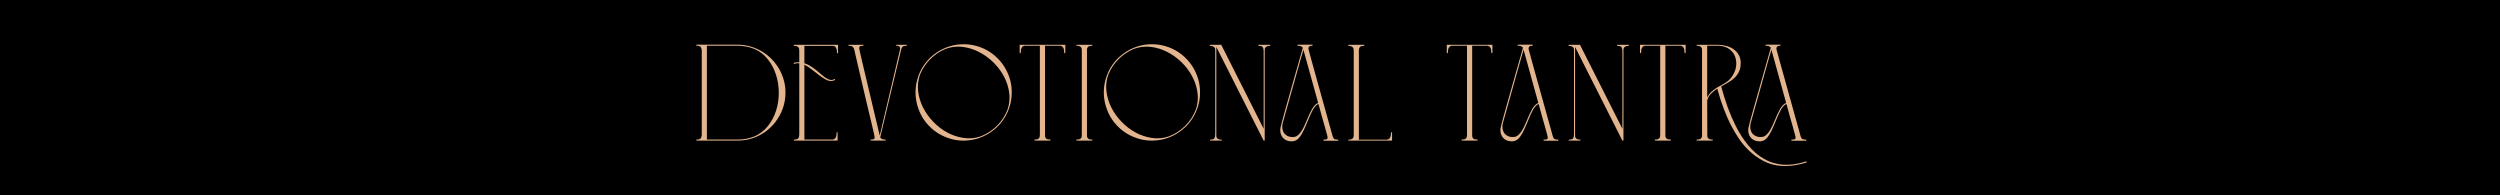 <svg version="1.0" preserveAspectRatio="xMidYMid meet" height="100" viewBox="0 0 960 75" zoomAndPan="magnify" width="1280" xmlns:xlink="http://www.w3.org/1999/xlink" xmlns="http://www.w3.org/2000/svg"><defs><g></g></defs><rect fill-opacity="1" height="90" y="-7.5" fill="#ffffff" width="1152" x="-96"></rect><rect fill-opacity="1" height="90" y="-7.5" fill="#000000" width="1152" x="-96"></rect><g fill-opacity="1" fill="#e3b58f"><g transform="translate(264.962, 54)"><g><path d="M 35.188 -25.578 C 36.051 -23.586 36.535 -21.562 36.641 -19.5 C 36.742 -17.445 36.535 -15.477 36.016 -13.594 C 35.492 -11.707 34.688 -9.938 33.594 -8.281 C 32.508 -6.625 31.191 -5.18 29.641 -3.953 C 28.098 -2.723 26.359 -1.754 24.422 -1.047 C 22.492 -0.348 20.426 0 18.219 0 L 2.438 0 L 2.438 -0.406 C 3.352 -0.406 3.922 -0.582 4.141 -0.938 C 4.359 -1.289 4.484 -1.711 4.516 -2.203 L 4.516 -34.688 C 4.484 -35.145 4.359 -35.551 4.141 -35.906 C 3.922 -36.258 3.352 -36.438 2.438 -36.438 L 2.438 -36.844 L 18.219 -36.844 C 20.082 -36.844 21.879 -36.57 23.609 -36.031 C 25.348 -35.5 26.953 -34.734 28.422 -33.734 C 29.898 -32.742 31.219 -31.555 32.375 -30.172 C 33.539 -28.797 34.477 -27.266 35.188 -25.578 Z M 18.453 -0.406 C 20.566 -0.406 22.648 -0.805 24.703 -1.609 C 26.785 -2.523 28.523 -3.859 29.922 -5.609 C 31.316 -7.359 32.359 -9.32 33.047 -11.5 C 33.742 -13.676 34.094 -15.957 34.094 -18.344 C 34.094 -20.738 33.742 -23.031 33.047 -25.219 C 32.359 -27.414 31.32 -29.395 29.938 -31.156 C 28.562 -32.926 26.848 -34.27 24.797 -35.188 C 22.68 -36.02 20.488 -36.438 18.219 -36.438 L 6.484 -36.438 L 6.484 -0.406 Z M 18.453 -0.406"></path></g></g></g><g fill-opacity="1" fill="#e3b58f"><g transform="translate(302.403, 54)"><g><path d="M 19 -33.578 C 19 -34.555 18.867 -35.258 18.609 -35.688 C 18.348 -36.125 17.957 -36.359 17.438 -36.391 L 6.484 -36.391 L 6.484 -29.719 C 7.367 -29.438 8.195 -29.039 8.969 -28.531 C 9.738 -28.031 10.469 -27.504 11.156 -26.953 C 11.844 -26.398 12.492 -25.852 13.109 -25.312 C 13.723 -24.781 14.312 -24.336 14.875 -23.984 C 15.445 -23.629 15.992 -23.406 16.516 -23.312 C 17.035 -23.227 17.555 -23.352 18.078 -23.688 L 18.312 -23.328 C 17.969 -23.141 17.68 -23.031 17.453 -23 C 17.223 -22.969 17.078 -22.938 17.016 -22.906 C 16.285 -22.812 15.484 -23.008 14.609 -23.5 C 13.734 -23.988 12.832 -24.586 11.906 -25.297 C 10.988 -26.004 10.07 -26.719 9.156 -27.438 C 8.238 -28.156 7.348 -28.719 6.484 -29.125 L 6.484 -0.406 L 17.25 -0.406 C 17.77 -0.438 18.164 -0.664 18.438 -1.094 C 18.719 -1.531 18.859 -2.238 18.859 -3.219 L 19.234 -3.219 L 19.234 0 L 2.438 0 L 2.438 -0.406 L 2.766 -0.406 C 3.617 -0.469 4.125 -0.695 4.281 -1.094 C 4.438 -1.5 4.516 -1.945 4.516 -2.438 L 4.516 -29.672 C 4.078 -29.734 3.703 -29.734 3.391 -29.672 C 3.086 -29.609 2.785 -29.531 2.484 -29.438 L 2.344 -29.859 C 2.625 -29.922 2.938 -29.977 3.281 -30.031 C 3.633 -30.094 4.047 -30.109 4.516 -30.078 L 4.516 -34.359 C 4.516 -34.641 4.5 -34.898 4.469 -35.141 C 4.438 -35.391 4.359 -35.602 4.234 -35.781 C 4.109 -35.969 3.898 -36.113 3.609 -36.219 C 3.316 -36.332 2.926 -36.391 2.438 -36.391 L 2.438 -36.797 L 19.406 -36.797 L 19.406 -33.578 Z M 19 -33.578"></path></g></g></g><g fill-opacity="1" fill="#e3b58f"><g transform="translate(324.251, 54)"><g><path d="M 23.969 -36.797 L 23.969 -36.438 C 23.164 -36.438 22.633 -36.312 22.375 -36.062 C 22.113 -35.82 21.938 -35.531 21.844 -35.188 L 13.75 -1.234 C 13.906 -0.992 14.129 -0.797 14.422 -0.641 C 14.711 -0.484 15.18 -0.406 15.828 -0.406 L 15.828 0 L 10.078 0 L 10.078 -0.406 C 10.867 -0.406 11.344 -0.539 11.5 -0.812 C 11.656 -1.094 11.656 -1.5 11.5 -2.031 C 11.438 -2.301 11.129 -3.633 10.578 -6.031 C 10.336 -7.039 10.023 -8.344 9.641 -9.938 C 9.254 -11.531 8.785 -13.5 8.234 -15.844 C 7.68 -18.188 7.035 -20.945 6.297 -24.125 C 5.566 -27.301 4.707 -30.988 3.719 -35.188 C 3.602 -35.551 3.406 -35.848 3.125 -36.078 C 2.852 -36.316 2.332 -36.438 1.562 -36.438 L 1.562 -36.797 L 7.312 -36.797 L 7.312 -36.438 L 7.266 -36.438 C 6.473 -36.438 5.988 -36.312 5.812 -36.062 C 5.645 -35.82 5.641 -35.395 5.797 -34.781 C 5.797 -34.719 5.91 -34.203 6.141 -33.234 C 6.367 -32.266 6.664 -31 7.031 -29.438 C 7.406 -27.875 7.82 -26.109 8.281 -24.141 C 8.738 -22.18 9.211 -20.191 9.703 -18.172 C 10.836 -13.391 12.125 -7.977 13.562 -1.938 C 15.102 -8.438 16.367 -13.801 17.359 -18.031 C 18.359 -22.258 19.148 -25.617 19.734 -28.109 C 20.41 -30.992 20.93 -33.203 21.297 -34.734 C 21.422 -35.223 21.41 -35.629 21.266 -35.953 C 21.129 -36.273 20.664 -36.438 19.875 -36.438 L 19.875 -36.797 Z M 23.969 -36.797"></path></g></g></g><g fill-opacity="1" fill="#e3b58f"><g transform="translate(349.733, 54)"><g><path d="M 13.344 -35.656 C 15.363 -36.477 17.398 -36.926 19.453 -37 C 21.516 -37.082 23.488 -36.852 25.375 -36.312 C 27.258 -35.781 29.016 -34.961 30.641 -33.859 C 32.266 -32.754 33.68 -31.426 34.891 -29.875 C 36.098 -28.32 37.047 -26.586 37.734 -24.672 C 38.43 -22.754 38.781 -20.707 38.781 -18.531 C 38.781 -16.352 38.43 -14.297 37.734 -12.359 C 37.047 -10.43 36.098 -8.691 34.891 -7.141 C 33.68 -5.598 32.254 -4.273 30.609 -3.172 C 28.973 -2.066 27.211 -1.242 25.328 -0.703 C 23.441 -0.172 21.477 0.055 19.438 -0.016 C 17.395 -0.098 15.363 -0.551 13.344 -1.375 C 11.312 -2.207 9.531 -3.312 8 -4.688 C 6.469 -6.07 5.219 -7.617 4.25 -9.328 C 3.289 -11.047 2.609 -12.879 2.203 -14.828 C 1.805 -16.773 1.723 -18.727 1.953 -20.688 C 2.18 -22.656 2.723 -24.57 3.578 -26.438 C 4.441 -28.312 5.656 -30.035 7.219 -31.609 C 8.113 -32.492 9.066 -33.27 10.078 -33.938 C 11.086 -34.613 12.176 -35.188 13.344 -35.656 Z M 37.219 -12.094 C 37.914 -14.207 38.102 -16.352 37.781 -18.531 C 37.469 -20.707 36.781 -22.785 35.719 -24.766 C 34.656 -26.742 33.289 -28.535 31.625 -30.141 C 29.957 -31.754 28.125 -33.066 26.125 -34.078 C 24.133 -35.098 22.039 -35.738 19.844 -36 C 17.656 -36.258 15.504 -36.004 13.391 -35.234 C 11.18 -34.316 9.223 -33.004 7.516 -31.297 C 5.816 -29.598 4.508 -27.645 3.594 -25.438 C 2.82 -23.32 2.566 -21.164 2.828 -18.969 C 3.086 -16.781 3.723 -14.688 4.734 -12.688 C 5.742 -10.695 7.062 -8.863 8.688 -7.188 C 10.312 -5.52 12.102 -4.156 14.062 -3.094 C 16.031 -2.039 18.109 -1.352 20.297 -1.031 C 22.492 -0.707 24.648 -0.898 26.766 -1.609 C 29.16 -2.523 31.27 -3.891 33.094 -5.703 C 34.914 -7.516 36.289 -9.645 37.219 -12.094 Z M 37.219 -12.094"></path></g></g></g><g fill-opacity="1" fill="#e3b58f"><g transform="translate(389.796, 54)"><g><path d="M 19.281 -36.797 L 19.281 -33.625 L 18.859 -33.625 C 18.859 -34.602 18.727 -35.301 18.469 -35.719 C 18.207 -36.133 17.816 -36.375 17.297 -36.438 L 11.5 -36.438 L 11.5 -1.938 C 11.5 -1.445 11.645 -1.066 11.938 -0.797 C 12.227 -0.535 12.77 -0.406 13.562 -0.406 L 13.562 0 L 7.453 0 L 7.453 -0.406 C 7.941 -0.406 8.332 -0.457 8.625 -0.562 C 8.914 -0.676 9.125 -0.832 9.25 -1.031 C 9.375 -1.227 9.445 -1.445 9.469 -1.688 C 9.5 -1.938 9.516 -2.203 9.516 -2.484 L 9.516 -36.438 L 3.719 -36.438 C 3.195 -36.375 2.805 -36.133 2.547 -35.719 C 2.285 -35.301 2.156 -34.602 2.156 -33.625 L 1.75 -33.625 L 1.75 -36.797 Z M 19.281 -36.797"></path></g></g></g><g fill-opacity="1" fill="#e3b58f"><g transform="translate(410.77, 54)"><g><path d="M 8.688 0 L 2.578 0 L 2.578 -0.406 C 3.098 -0.406 3.492 -0.457 3.766 -0.562 C 4.047 -0.676 4.254 -0.82 4.391 -1 C 4.523 -1.188 4.598 -1.406 4.609 -1.656 C 4.629 -1.906 4.641 -2.164 4.641 -2.438 L 4.641 -34.359 C 4.641 -34.641 4.629 -34.898 4.609 -35.141 C 4.598 -35.391 4.523 -35.602 4.391 -35.781 C 4.254 -35.969 4.047 -36.125 3.766 -36.25 C 3.492 -36.375 3.098 -36.438 2.578 -36.438 L 2.578 -36.797 L 8.688 -36.797 L 8.688 -36.438 C 7.895 -36.438 7.352 -36.297 7.062 -36.016 C 6.77 -35.742 6.625 -35.363 6.625 -34.875 L 6.625 -1.938 C 6.625 -1.445 6.77 -1.066 7.062 -0.797 C 7.352 -0.535 7.895 -0.406 8.688 -0.406 Z M 8.688 0"></path></g></g></g><g fill-opacity="1" fill="#e3b58f"><g transform="translate(422.039, 54)"><g><path d="M 13.344 -35.656 C 15.363 -36.477 17.398 -36.926 19.453 -37 C 21.516 -37.082 23.488 -36.852 25.375 -36.312 C 27.258 -35.781 29.016 -34.961 30.641 -33.859 C 32.266 -32.754 33.68 -31.426 34.891 -29.875 C 36.098 -28.32 37.047 -26.586 37.734 -24.672 C 38.43 -22.754 38.781 -20.707 38.781 -18.531 C 38.781 -16.352 38.43 -14.297 37.734 -12.359 C 37.047 -10.43 36.098 -8.691 34.891 -7.141 C 33.68 -5.598 32.254 -4.273 30.609 -3.172 C 28.973 -2.066 27.211 -1.242 25.328 -0.703 C 23.441 -0.172 21.477 0.055 19.438 -0.016 C 17.395 -0.098 15.363 -0.551 13.344 -1.375 C 11.312 -2.207 9.531 -3.312 8 -4.688 C 6.469 -6.07 5.219 -7.617 4.25 -9.328 C 3.289 -11.047 2.609 -12.879 2.203 -14.828 C 1.805 -16.773 1.723 -18.727 1.953 -20.688 C 2.18 -22.656 2.723 -24.57 3.578 -26.438 C 4.441 -28.312 5.656 -30.035 7.219 -31.609 C 8.113 -32.492 9.066 -33.27 10.078 -33.938 C 11.086 -34.613 12.176 -35.188 13.344 -35.656 Z M 37.219 -12.094 C 37.914 -14.207 38.102 -16.352 37.781 -18.531 C 37.469 -20.707 36.781 -22.785 35.719 -24.766 C 34.656 -26.742 33.289 -28.535 31.625 -30.141 C 29.957 -31.754 28.125 -33.066 26.125 -34.078 C 24.133 -35.098 22.039 -35.738 19.844 -36 C 17.656 -36.258 15.504 -36.004 13.391 -35.234 C 11.18 -34.316 9.223 -33.004 7.516 -31.297 C 5.816 -29.598 4.508 -27.645 3.594 -25.438 C 2.82 -23.32 2.566 -21.164 2.828 -18.969 C 3.086 -16.781 3.723 -14.688 4.734 -12.688 C 5.742 -10.695 7.062 -8.863 8.688 -7.188 C 10.312 -5.52 12.102 -4.156 14.062 -3.094 C 16.031 -2.039 18.109 -1.352 20.297 -1.031 C 22.492 -0.707 24.648 -0.898 26.766 -1.609 C 29.16 -2.523 31.27 -3.891 33.094 -5.703 C 34.914 -7.516 36.289 -9.645 37.219 -12.094 Z M 37.219 -12.094"></path></g></g></g><g fill-opacity="1" fill="#e3b58f"><g transform="translate(462.102, 54)"><g><path d="M 2.531 -0.375 C 3.477 -0.375 4.051 -0.562 4.25 -0.938 C 4.445 -1.32 4.547 -1.82 4.547 -2.438 L 4.547 -34.312 C 4.547 -34.594 4.539 -34.852 4.531 -35.094 C 4.52 -35.344 4.441 -35.555 4.297 -35.734 C 4.16 -35.922 3.953 -36.078 3.672 -36.203 C 3.398 -36.328 3.004 -36.391 2.484 -36.391 L 2.484 -36.797 L 6.859 -36.797 L 23.141 -4.547 L 23.141 -34.359 C 23.141 -34.973 23.039 -35.461 22.844 -35.828 C 22.645 -36.203 22.066 -36.391 21.109 -36.391 L 21.109 -36.797 L 25.625 -36.797 L 25.625 -36.391 C 25.102 -36.391 24.703 -36.328 24.422 -36.203 C 24.148 -36.078 23.941 -35.922 23.797 -35.734 C 23.66 -35.555 23.582 -35.344 23.562 -35.094 C 23.551 -34.852 23.547 -34.609 23.547 -34.359 L 23.547 0 L 23.141 0 L 4.969 -35.969 L 4.969 -2.438 C 4.969 -2.164 4.973 -1.906 4.984 -1.656 C 5.004 -1.406 5.082 -1.188 5.219 -1 C 5.352 -0.82 5.555 -0.672 5.828 -0.547 C 6.109 -0.43 6.508 -0.375 7.031 -0.375 L 7.031 0 L 2.531 0 Z M 2.531 -0.375"></path></g></g></g><g fill-opacity="1" fill="#e3b58f"><g transform="translate(490.251, 54)"><g><path d="M 21.531 -1.516 C 21.656 -1.117 21.852 -0.828 22.125 -0.641 C 22.406 -0.461 22.91 -0.375 23.641 -0.375 L 23.641 0.047 L 17.938 0.047 L 17.938 -0.375 C 18.551 -0.375 18.973 -0.426 19.203 -0.531 C 19.43 -0.633 19.547 -0.844 19.547 -1.156 C 19.547 -1.238 19.535 -1.332 19.516 -1.438 C 19.504 -1.551 19.461 -1.742 19.391 -2.016 C 19.316 -2.297 19.207 -2.695 19.062 -3.219 C 18.926 -3.738 18.727 -4.457 18.469 -5.375 C 18.207 -6.301 17.875 -7.469 17.469 -8.875 C 17.07 -10.289 16.598 -12.023 16.047 -14.078 C 15.254 -13.734 14.551 -13.016 13.938 -11.922 C 13.32 -10.836 12.633 -9.332 11.875 -7.406 C 11.352 -6.113 10.859 -4.984 10.391 -4.016 C 9.93 -3.055 9.473 -2.254 9.016 -1.609 C 8.555 -0.961 8.055 -0.484 7.516 -0.172 C 6.984 0.129 6.379 0.281 5.703 0.281 C 4.961 0.281 4.305 0.148 3.734 -0.109 C 3.172 -0.367 2.711 -0.707 2.359 -1.125 C 2.016 -1.539 1.754 -2.016 1.578 -2.547 C 1.41 -3.086 1.344 -3.633 1.375 -4.188 C 1.375 -4.375 1.395 -4.598 1.438 -4.859 C 1.488 -5.117 1.602 -5.609 1.781 -6.328 C 1.969 -7.047 2.238 -8.055 2.594 -9.359 C 2.945 -10.66 3.445 -12.453 4.094 -14.734 C 4.738 -17.023 5.539 -19.863 6.5 -23.25 C 7.469 -26.645 8.645 -30.781 10.031 -35.656 C 9.906 -35.863 9.695 -36.047 9.406 -36.203 C 9.113 -36.359 8.645 -36.438 8 -36.438 L 8 -36.844 L 13.75 -36.844 L 13.75 -36.438 C 13.133 -36.438 12.719 -36.344 12.5 -36.156 C 12.289 -35.969 12.188 -35.707 12.188 -35.375 C 12.188 -35.281 12.191 -35.188 12.203 -35.094 C 12.223 -35 12.312 -34.676 12.469 -34.125 C 12.625 -33.57 12.875 -32.648 13.219 -31.359 C 13.57 -30.078 14.094 -28.203 14.781 -25.734 C 15.477 -23.266 16.367 -20.066 17.453 -16.141 C 18.547 -12.223 19.906 -7.348 21.531 -1.516 Z M 11.453 -7.594 C 12.16 -9.344 12.848 -10.828 13.516 -12.047 C 14.191 -13.273 14.992 -14.086 15.922 -14.484 L 10.266 -34.906 C 10.047 -34.176 9.734 -33.102 9.328 -31.688 C 8.93 -30.281 8.477 -28.68 7.969 -26.891 C 7.469 -25.098 6.941 -23.211 6.391 -21.234 C 5.836 -19.254 5.301 -17.344 4.781 -15.5 C 4.258 -13.656 3.785 -11.969 3.359 -10.438 C 2.93 -8.906 2.594 -7.695 2.344 -6.812 C 2.156 -6.133 2.094 -5.473 2.156 -4.828 C 2.219 -4.18 2.398 -3.602 2.703 -3.094 C 3.016 -2.594 3.461 -2.18 4.047 -1.859 C 4.629 -1.535 5.332 -1.375 6.156 -1.375 C 6.406 -1.375 6.711 -1.41 7.078 -1.484 C 7.453 -1.566 7.859 -1.801 8.297 -2.188 C 8.742 -2.57 9.227 -3.188 9.75 -4.031 C 10.27 -4.875 10.836 -6.062 11.453 -7.594 Z M 11.453 -7.594"></path></g></g></g><g fill-opacity="1" fill="#e3b58f"><g transform="translate(515.319, 54)"><g><path d="M 19.234 -3.172 L 19.234 0 L 2.438 0 L 2.438 -0.375 C 2.926 -0.375 3.316 -0.43 3.609 -0.547 C 3.898 -0.672 4.109 -0.82 4.234 -1 C 4.359 -1.188 4.438 -1.406 4.469 -1.656 C 4.5 -1.906 4.516 -2.164 4.516 -2.438 L 4.516 -34.312 C 4.516 -34.594 4.5 -34.852 4.469 -35.094 C 4.438 -35.344 4.359 -35.555 4.234 -35.734 C 4.109 -35.922 3.898 -36.078 3.609 -36.203 C 3.316 -36.328 2.926 -36.391 2.438 -36.391 L 2.438 -36.797 L 8.562 -36.797 L 8.562 -36.391 L 8.516 -36.391 C 7.617 -36.391 7.062 -36.227 6.844 -35.906 C 6.633 -35.582 6.516 -35.207 6.484 -34.781 L 6.484 -0.375 L 17.25 -0.375 C 17.77 -0.426 18.16 -0.66 18.422 -1.078 C 18.68 -1.492 18.812 -2.191 18.812 -3.172 Z M 19.234 -3.172"></path></g></g></g><g fill-opacity="1" fill="#e3b58f"><g transform="translate(553.818, 54)"><g><path d="M 19.281 -36.797 L 19.281 -33.625 L 18.859 -33.625 C 18.859 -34.602 18.727 -35.301 18.469 -35.719 C 18.207 -36.133 17.816 -36.375 17.297 -36.438 L 11.5 -36.438 L 11.5 -1.938 C 11.5 -1.445 11.645 -1.066 11.938 -0.797 C 12.227 -0.535 12.77 -0.406 13.562 -0.406 L 13.562 0 L 7.453 0 L 7.453 -0.406 C 7.941 -0.406 8.332 -0.457 8.625 -0.562 C 8.914 -0.676 9.125 -0.832 9.25 -1.031 C 9.375 -1.227 9.445 -1.445 9.469 -1.688 C 9.5 -1.938 9.516 -2.203 9.516 -2.484 L 9.516 -36.438 L 3.719 -36.438 C 3.195 -36.375 2.805 -36.133 2.547 -35.719 C 2.285 -35.301 2.156 -34.602 2.156 -33.625 L 1.75 -33.625 L 1.75 -36.797 Z M 19.281 -36.797"></path></g></g></g><g fill-opacity="1" fill="#e3b58f"><g transform="translate(574.792, 54)"><g><path d="M 21.531 -1.516 C 21.656 -1.117 21.852 -0.828 22.125 -0.641 C 22.406 -0.461 22.91 -0.375 23.641 -0.375 L 23.641 0.047 L 17.938 0.047 L 17.938 -0.375 C 18.551 -0.375 18.973 -0.426 19.203 -0.531 C 19.43 -0.633 19.547 -0.844 19.547 -1.156 C 19.547 -1.238 19.535 -1.332 19.516 -1.438 C 19.504 -1.551 19.461 -1.742 19.391 -2.016 C 19.316 -2.297 19.207 -2.695 19.062 -3.219 C 18.926 -3.738 18.727 -4.457 18.469 -5.375 C 18.207 -6.301 17.875 -7.469 17.469 -8.875 C 17.07 -10.289 16.598 -12.023 16.047 -14.078 C 15.254 -13.734 14.551 -13.016 13.938 -11.922 C 13.32 -10.836 12.633 -9.332 11.875 -7.406 C 11.352 -6.113 10.859 -4.984 10.391 -4.016 C 9.93 -3.055 9.473 -2.254 9.016 -1.609 C 8.555 -0.961 8.055 -0.484 7.516 -0.172 C 6.984 0.129 6.379 0.281 5.703 0.281 C 4.961 0.281 4.305 0.148 3.734 -0.109 C 3.172 -0.367 2.711 -0.707 2.359 -1.125 C 2.016 -1.539 1.754 -2.016 1.578 -2.547 C 1.41 -3.086 1.344 -3.633 1.375 -4.188 C 1.375 -4.375 1.395 -4.598 1.438 -4.859 C 1.488 -5.117 1.602 -5.609 1.781 -6.328 C 1.969 -7.047 2.238 -8.055 2.594 -9.359 C 2.945 -10.66 3.445 -12.453 4.094 -14.734 C 4.738 -17.023 5.539 -19.863 6.5 -23.25 C 7.469 -26.645 8.645 -30.781 10.031 -35.656 C 9.906 -35.863 9.695 -36.047 9.406 -36.203 C 9.113 -36.359 8.645 -36.438 8 -36.438 L 8 -36.844 L 13.75 -36.844 L 13.75 -36.438 C 13.133 -36.438 12.719 -36.344 12.5 -36.156 C 12.289 -35.969 12.188 -35.707 12.188 -35.375 C 12.188 -35.281 12.191 -35.188 12.203 -35.094 C 12.223 -35 12.312 -34.676 12.469 -34.125 C 12.625 -33.57 12.875 -32.648 13.219 -31.359 C 13.57 -30.078 14.094 -28.203 14.781 -25.734 C 15.477 -23.266 16.367 -20.066 17.453 -16.141 C 18.547 -12.223 19.906 -7.348 21.531 -1.516 Z M 11.453 -7.594 C 12.16 -9.344 12.848 -10.828 13.516 -12.047 C 14.191 -13.273 14.992 -14.086 15.922 -14.484 L 10.266 -34.906 C 10.047 -34.176 9.734 -33.102 9.328 -31.688 C 8.93 -30.281 8.477 -28.68 7.969 -26.891 C 7.469 -25.098 6.941 -23.211 6.391 -21.234 C 5.836 -19.254 5.301 -17.344 4.781 -15.5 C 4.258 -13.656 3.785 -11.969 3.359 -10.438 C 2.93 -8.906 2.594 -7.695 2.344 -6.812 C 2.156 -6.133 2.094 -5.473 2.156 -4.828 C 2.219 -4.18 2.398 -3.602 2.703 -3.094 C 3.016 -2.594 3.461 -2.18 4.047 -1.859 C 4.629 -1.535 5.332 -1.375 6.156 -1.375 C 6.406 -1.375 6.711 -1.41 7.078 -1.484 C 7.453 -1.566 7.859 -1.801 8.297 -2.188 C 8.742 -2.57 9.227 -3.188 9.75 -4.031 C 10.27 -4.875 10.836 -6.062 11.453 -7.594 Z M 11.453 -7.594"></path></g></g></g><g fill-opacity="1" fill="#e3b58f"><g transform="translate(599.86, 54)"><g><path d="M 2.531 -0.375 C 3.477 -0.375 4.051 -0.562 4.25 -0.938 C 4.445 -1.32 4.547 -1.82 4.547 -2.438 L 4.547 -34.312 C 4.547 -34.594 4.539 -34.852 4.531 -35.094 C 4.52 -35.344 4.441 -35.555 4.297 -35.734 C 4.16 -35.922 3.953 -36.078 3.672 -36.203 C 3.398 -36.328 3.004 -36.391 2.484 -36.391 L 2.484 -36.797 L 6.859 -36.797 L 23.141 -4.547 L 23.141 -34.359 C 23.141 -34.973 23.039 -35.461 22.844 -35.828 C 22.645 -36.203 22.066 -36.391 21.109 -36.391 L 21.109 -36.797 L 25.625 -36.797 L 25.625 -36.391 C 25.102 -36.391 24.703 -36.328 24.422 -36.203 C 24.148 -36.078 23.941 -35.922 23.797 -35.734 C 23.66 -35.555 23.582 -35.344 23.562 -35.094 C 23.551 -34.852 23.547 -34.609 23.547 -34.359 L 23.547 0 L 23.141 0 L 4.969 -35.969 L 4.969 -2.438 C 4.969 -2.164 4.973 -1.906 4.984 -1.656 C 5.004 -1.406 5.082 -1.188 5.219 -1 C 5.352 -0.82 5.555 -0.672 5.828 -0.547 C 6.109 -0.43 6.508 -0.375 7.031 -0.375 L 7.031 0 L 2.531 0 Z M 2.531 -0.375"></path></g></g></g><g fill-opacity="1" fill="#e3b58f"><g transform="translate(628.01, 54)"><g><path d="M 19.281 -36.797 L 19.281 -33.625 L 18.859 -33.625 C 18.859 -34.602 18.727 -35.301 18.469 -35.719 C 18.207 -36.133 17.816 -36.375 17.297 -36.438 L 11.5 -36.438 L 11.5 -1.938 C 11.5 -1.445 11.645 -1.066 11.938 -0.797 C 12.227 -0.535 12.77 -0.406 13.562 -0.406 L 13.562 0 L 7.453 0 L 7.453 -0.406 C 7.941 -0.406 8.332 -0.457 8.625 -0.562 C 8.914 -0.676 9.125 -0.832 9.25 -1.031 C 9.375 -1.227 9.445 -1.445 9.469 -1.688 C 9.5 -1.938 9.516 -2.203 9.516 -2.484 L 9.516 -36.438 L 3.719 -36.438 C 3.195 -36.375 2.805 -36.133 2.547 -35.719 C 2.285 -35.301 2.156 -34.602 2.156 -33.625 L 1.75 -33.625 L 1.75 -36.797 Z M 19.281 -36.797"></path></g></g></g><g fill-opacity="1" fill="#e3b58f"><g transform="translate(648.984, 54)"><g><path d="M 44.672 7.953 L 44.797 8.328 L 44.625 8.422 C 41.801 9.305 39.145 9.75 36.656 9.75 C 36.414 9.75 36.164 9.75 35.906 9.75 C 35.645 9.75 35.375 9.734 35.094 9.703 C 32.551 9.523 30.266 8.906 28.234 7.844 C 26.211 6.781 24.426 5.52 22.875 4.062 C 21.332 2.613 20 1.062 18.875 -0.594 C 17.758 -2.25 16.832 -3.785 16.094 -5.203 C 13.883 -9.336 12 -14.258 10.438 -19.969 C 9.52 -19.352 8.707 -18.691 8 -17.984 C 7.301 -17.273 6.828 -16.383 6.578 -15.312 L 6.625 -2.438 C 6.625 -2.164 6.629 -1.906 6.641 -1.656 C 6.66 -1.406 6.738 -1.188 6.875 -1 C 7.008 -0.82 7.211 -0.676 7.484 -0.562 C 7.766 -0.457 8.164 -0.406 8.688 -0.406 L 8.688 0 L 2.531 0 L 2.531 -0.406 C 3.051 -0.406 3.445 -0.457 3.719 -0.562 C 4 -0.676 4.207 -0.82 4.344 -1 C 4.477 -1.188 4.551 -1.406 4.562 -1.656 C 4.582 -1.906 4.594 -2.164 4.594 -2.438 L 4.594 -34.359 C 4.594 -34.641 4.582 -34.898 4.562 -35.141 C 4.551 -35.391 4.477 -35.602 4.344 -35.781 C 4.207 -35.969 4 -36.125 3.719 -36.25 C 3.445 -36.375 3.051 -36.438 2.531 -36.438 L 2.531 -36.797 L 10.531 -36.797 C 11.727 -36.797 12.863 -36.648 13.938 -36.359 C 15.008 -36.066 15.953 -35.629 16.766 -35.047 C 17.578 -34.461 18.227 -33.734 18.719 -32.859 C 19.207 -31.992 19.453 -30.961 19.453 -29.766 C 19.453 -28.473 19.227 -27.375 18.781 -26.469 C 18.344 -25.562 17.766 -24.77 17.047 -24.094 C 16.328 -23.426 15.52 -22.832 14.625 -22.312 C 13.738 -21.789 12.848 -21.285 11.953 -20.797 C 12.754 -17.848 13.598 -15.156 14.484 -12.719 C 15.379 -10.281 16.348 -8.02 17.391 -5.938 C 18.859 -2.957 20.484 -0.41 22.266 1.703 C 24.16 4.035 26.227 5.812 28.469 7.031 C 29.57 7.676 30.727 8.176 31.938 8.531 C 33.156 8.883 34.41 9.125 35.703 9.25 C 38.461 9.426 41.391 9.008 44.484 8 Z M 8.047 -18.625 C 8.754 -19.332 9.586 -19.953 10.547 -20.484 C 11.516 -21.023 12.492 -21.57 13.484 -22.125 C 14.555 -22.801 15.426 -23.629 16.094 -24.609 C 16.77 -25.586 17.238 -26.602 17.5 -27.656 C 17.758 -28.719 17.812 -29.77 17.656 -30.812 C 17.508 -31.863 17.148 -32.801 16.578 -33.625 C 16.016 -34.457 15.227 -35.133 14.219 -35.656 C 13.207 -36.176 11.977 -36.438 10.531 -36.438 L 6.578 -36.438 L 6.578 -16.609 C 6.941 -17.336 7.43 -18.008 8.047 -18.625 Z M 8.047 -18.625"></path></g></g></g><g fill-opacity="1" fill="#e3b58f"><g transform="translate(669.958, 54)"><g><path d="M 21.531 -1.516 C 21.656 -1.117 21.852 -0.828 22.125 -0.641 C 22.406 -0.461 22.91 -0.375 23.641 -0.375 L 23.641 0.047 L 17.938 0.047 L 17.938 -0.375 C 18.551 -0.375 18.973 -0.426 19.203 -0.531 C 19.43 -0.633 19.547 -0.844 19.547 -1.156 C 19.547 -1.238 19.535 -1.332 19.516 -1.438 C 19.504 -1.551 19.461 -1.742 19.391 -2.016 C 19.316 -2.297 19.207 -2.695 19.062 -3.219 C 18.926 -3.738 18.727 -4.457 18.469 -5.375 C 18.207 -6.301 17.875 -7.469 17.469 -8.875 C 17.07 -10.289 16.598 -12.023 16.047 -14.078 C 15.254 -13.734 14.551 -13.016 13.938 -11.922 C 13.32 -10.836 12.633 -9.332 11.875 -7.406 C 11.352 -6.113 10.859 -4.984 10.391 -4.016 C 9.93 -3.055 9.473 -2.254 9.016 -1.609 C 8.555 -0.961 8.055 -0.484 7.516 -0.172 C 6.984 0.129 6.379 0.281 5.703 0.281 C 4.961 0.281 4.305 0.148 3.734 -0.109 C 3.172 -0.367 2.711 -0.707 2.359 -1.125 C 2.016 -1.539 1.754 -2.016 1.578 -2.547 C 1.41 -3.086 1.344 -3.633 1.375 -4.188 C 1.375 -4.375 1.395 -4.598 1.438 -4.859 C 1.488 -5.117 1.602 -5.609 1.781 -6.328 C 1.969 -7.047 2.238 -8.055 2.594 -9.359 C 2.945 -10.66 3.445 -12.453 4.094 -14.734 C 4.738 -17.023 5.539 -19.863 6.5 -23.25 C 7.469 -26.645 8.645 -30.781 10.031 -35.656 C 9.906 -35.863 9.695 -36.047 9.406 -36.203 C 9.113 -36.359 8.645 -36.438 8 -36.438 L 8 -36.844 L 13.75 -36.844 L 13.75 -36.438 C 13.133 -36.438 12.719 -36.344 12.5 -36.156 C 12.289 -35.969 12.188 -35.707 12.188 -35.375 C 12.188 -35.281 12.191 -35.188 12.203 -35.094 C 12.223 -35 12.312 -34.676 12.469 -34.125 C 12.625 -33.57 12.875 -32.648 13.219 -31.359 C 13.57 -30.078 14.094 -28.203 14.781 -25.734 C 15.477 -23.266 16.367 -20.066 17.453 -16.141 C 18.547 -12.223 19.906 -7.348 21.531 -1.516 Z M 11.453 -7.594 C 12.16 -9.344 12.848 -10.828 13.516 -12.047 C 14.191 -13.273 14.992 -14.086 15.922 -14.484 L 10.266 -34.906 C 10.047 -34.176 9.734 -33.102 9.328 -31.688 C 8.93 -30.281 8.477 -28.68 7.969 -26.891 C 7.469 -25.098 6.941 -23.211 6.391 -21.234 C 5.836 -19.254 5.301 -17.344 4.781 -15.5 C 4.258 -13.656 3.785 -11.969 3.359 -10.438 C 2.93 -8.906 2.594 -7.695 2.344 -6.812 C 2.156 -6.133 2.094 -5.473 2.156 -4.828 C 2.219 -4.18 2.398 -3.602 2.703 -3.094 C 3.016 -2.594 3.461 -2.18 4.047 -1.859 C 4.629 -1.535 5.332 -1.375 6.156 -1.375 C 6.406 -1.375 6.711 -1.41 7.078 -1.484 C 7.453 -1.566 7.859 -1.801 8.297 -2.188 C 8.742 -2.57 9.227 -3.188 9.75 -4.031 C 10.27 -4.875 10.836 -6.062 11.453 -7.594 Z M 11.453 -7.594"></path></g></g></g></svg>